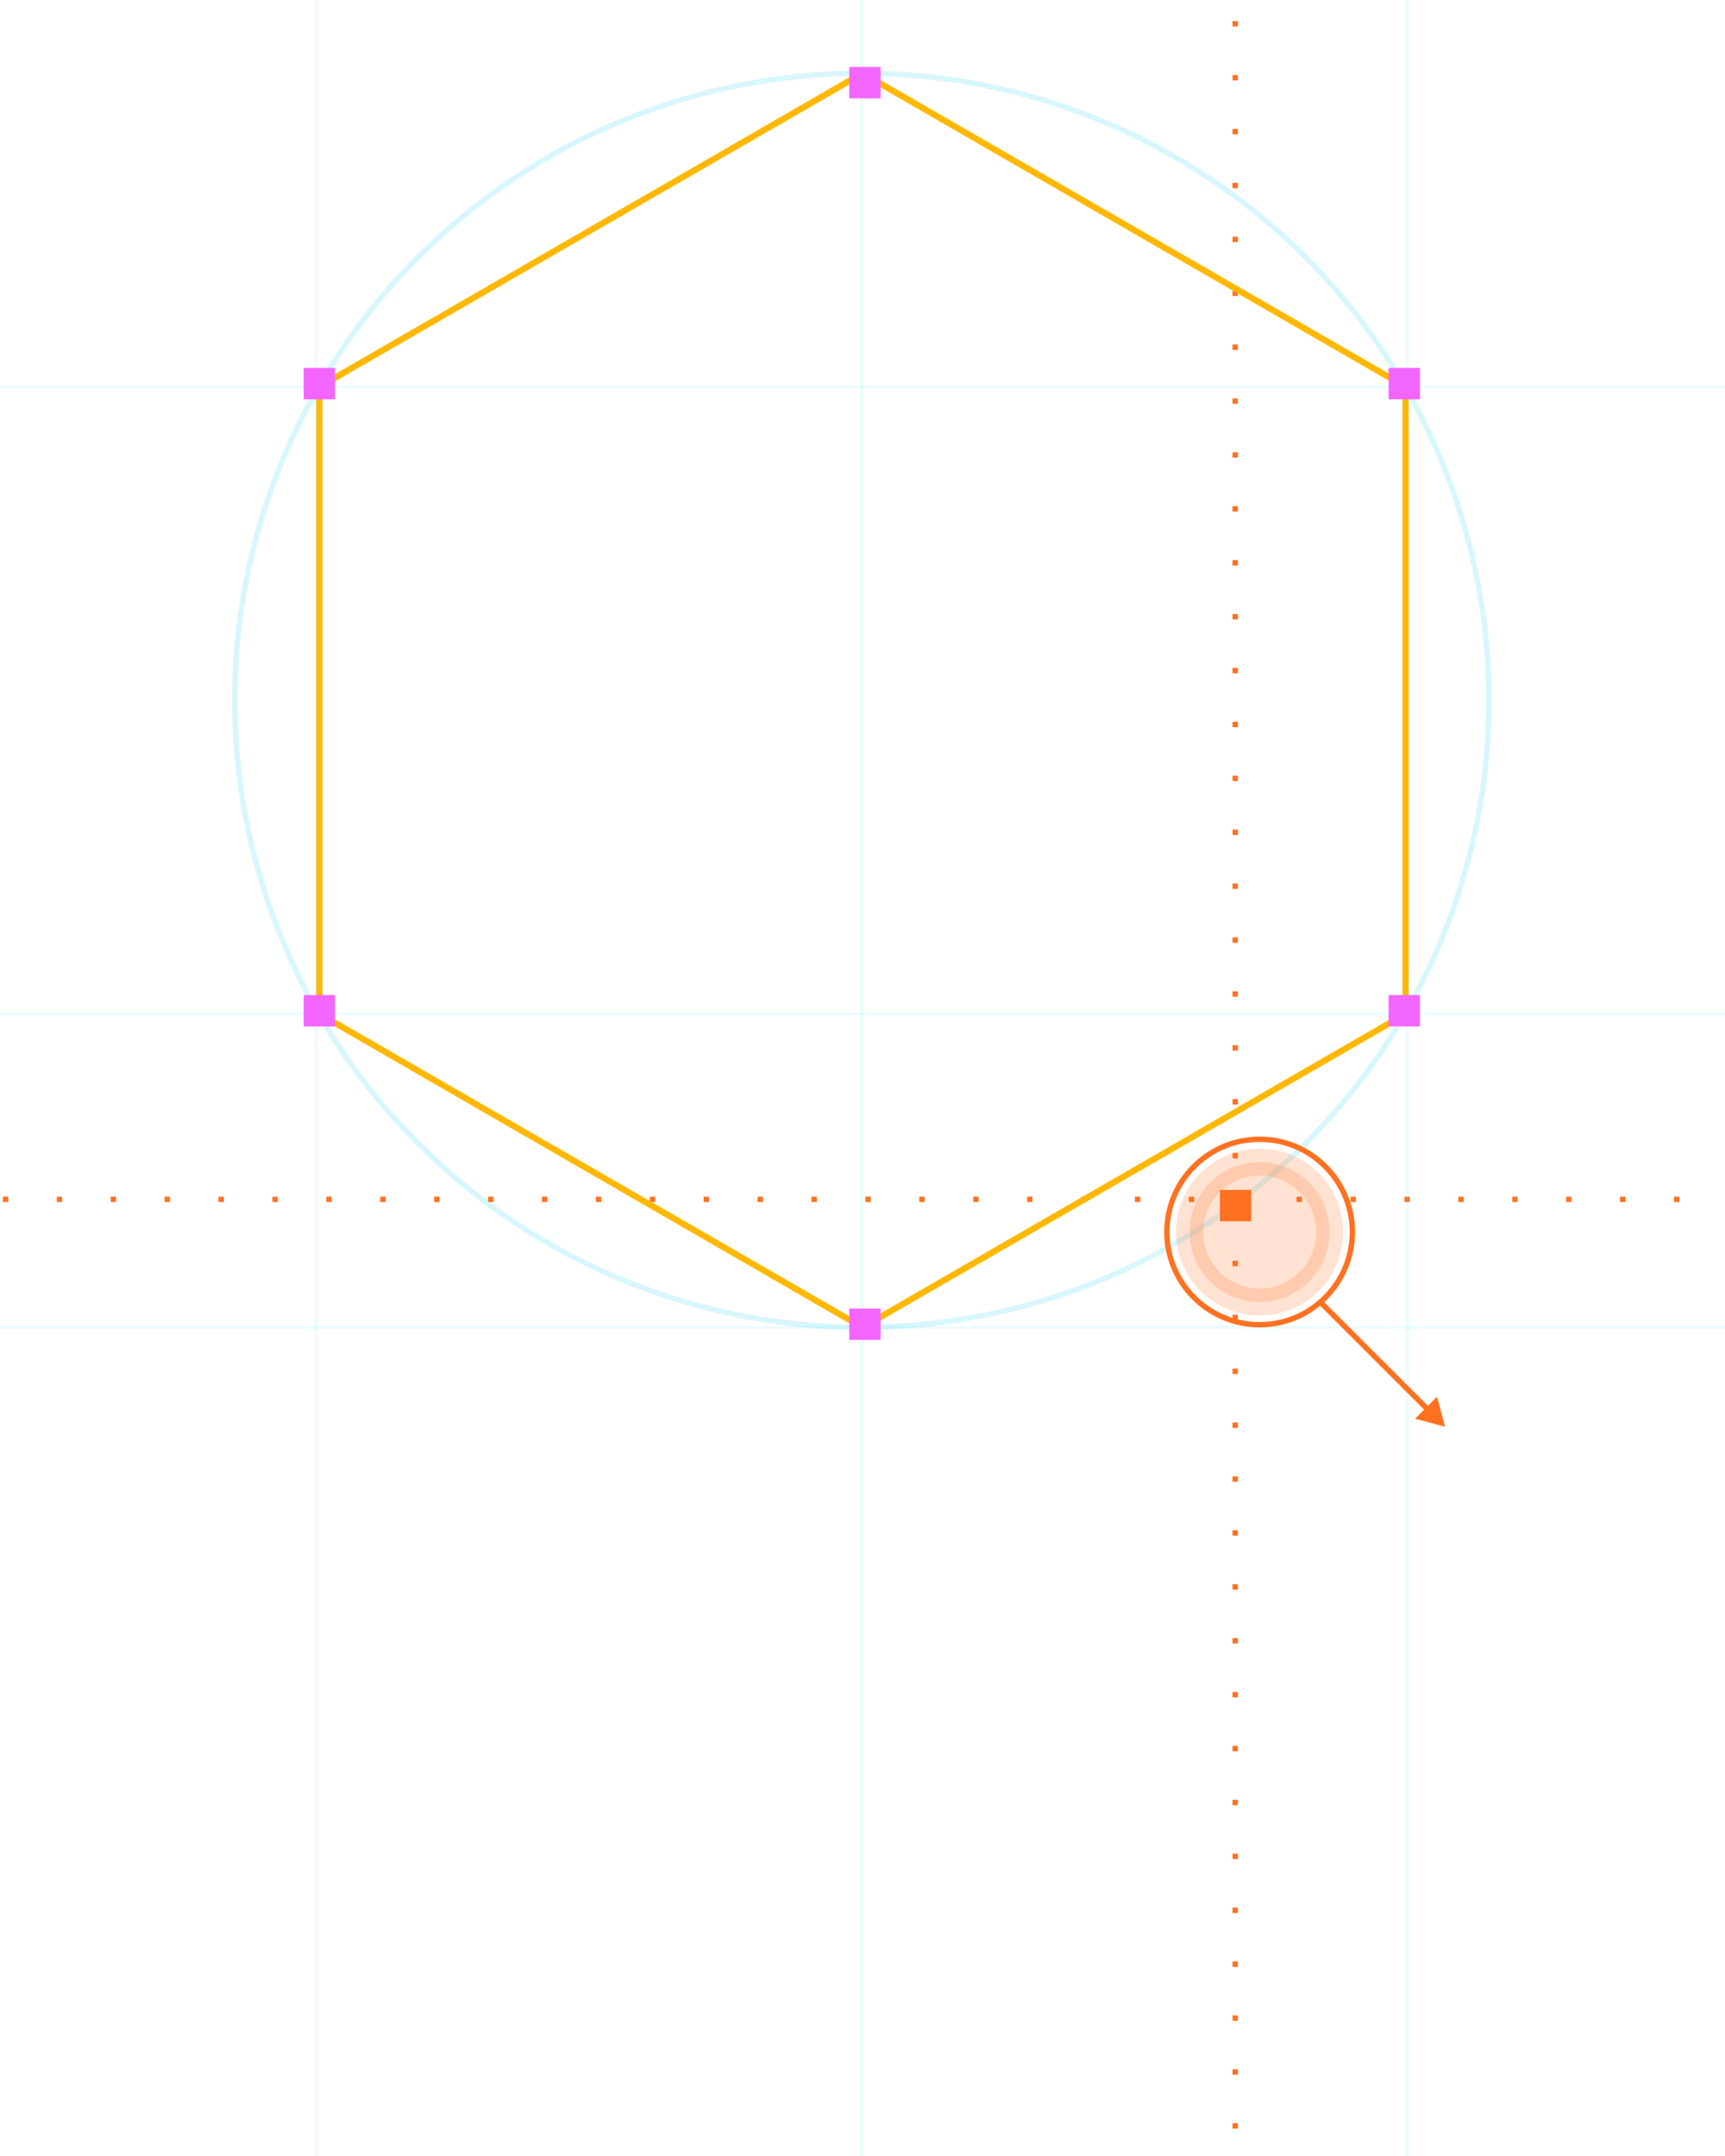 <svg width="320" height="400" viewBox="0 0 320 400" fill="none" xmlns="http://www.w3.org/2000/svg">
<g clip-path="url(#clip0_1195_538)">
<g clip-path="url(#clip1_1195_538)">
<path d="M229.14 -46.086V491.13" stroke="#FF7121" stroke-dasharray="1 9"/>
<path d="M-39.468 222.516L497.748 222.516" stroke="#FF7121" stroke-dasharray="1 9"/>
<ellipse opacity="0.2" cx="159.876" cy="129.923" rx="116.335" ry="116.337" stroke="#3FD2FB"/>
<path d="M261.037 71.258L261.328 71.425V188.435L261.037 188.602L159.997 246.938L58.957 188.602L58.666 188.435V71.425L58.957 71.258L159.997 12.922L261.037 71.258ZM59.83 72.097V187.762L159.997 245.595L260.164 187.762V72.097L159.997 14.264L59.83 72.097Z" fill="#FFB801"/>
<path opacity="0.1" d="M-115.83 188.094L434.434 188.094" stroke="#21E4FF" stroke-width="0.5"/>
<path opacity="0.1" d="M-117 246.266L433.264 246.266" stroke="#21E4FF" stroke-width="0.5"/>
<path opacity="0.1" d="M-115.83 71.758L434.434 71.758" stroke="#21E4FF" stroke-width="0.5"/>
<path opacity="0.1" d="M58.668 -69V481.272" stroke="#21E4FF" stroke-width="0.5"/>
<path opacity="0.1" d="M159.875 -69V481.272" stroke="#21E4FF" stroke-width="0.5"/>
<path opacity="0.1" d="M261.09 -69V481.272" stroke="#21E4FF" stroke-width="0.5"/>
<rect x="157.544" y="242.773" width="5.817" height="5.817" fill="#F365FF"/>
<rect x="157.544" y="12.43" width="5.817" height="5.817" fill="#F365FF"/>
<rect x="56.336" y="68.266" width="5.817" height="5.817" fill="#F365FF"/>
<rect x="257.594" y="68.266" width="5.817" height="5.817" fill="#F365FF"/>
<rect x="56.336" y="184.617" width="5.817" height="5.817" fill="#F365FF"/>
<rect x="257.594" y="184.617" width="5.817" height="5.817" fill="#F365FF"/>
<ellipse cx="233.67" cy="228.571" rx="17.205" ry="17.203" stroke="#FF7121"/>
<path opacity="0.2" d="M233.666 215.602C240.837 215.602 246.651 221.415 246.651 228.585C246.651 235.755 240.837 241.567 233.666 241.567C226.494 241.567 220.681 235.755 220.681 228.585C220.681 221.415 226.494 215.602 233.666 215.602Z" fill="#FF7121" stroke="#FF7121" stroke-width="5"/>
<rect x="226.3" y="220.758" width="5.817" height="5.817" fill="#FF7121"/>
<path d="M268.074 264.709L266.579 259.132L262.497 263.215L268.074 264.709ZM244.847 241.484L244.493 241.838L264.538 261.881L264.892 261.527L265.245 261.174L245.2 241.131L244.847 241.484Z" fill="#FF7121"/>
</g>
</g>
<defs>
<clipPath id="clip0_1195_538">
<rect width="320" height="400" fill="white"/>
</clipPath>
<clipPath id="clip1_1195_538">
<rect width="320" height="400" fill="white"/>
</clipPath>
</defs>
</svg>
